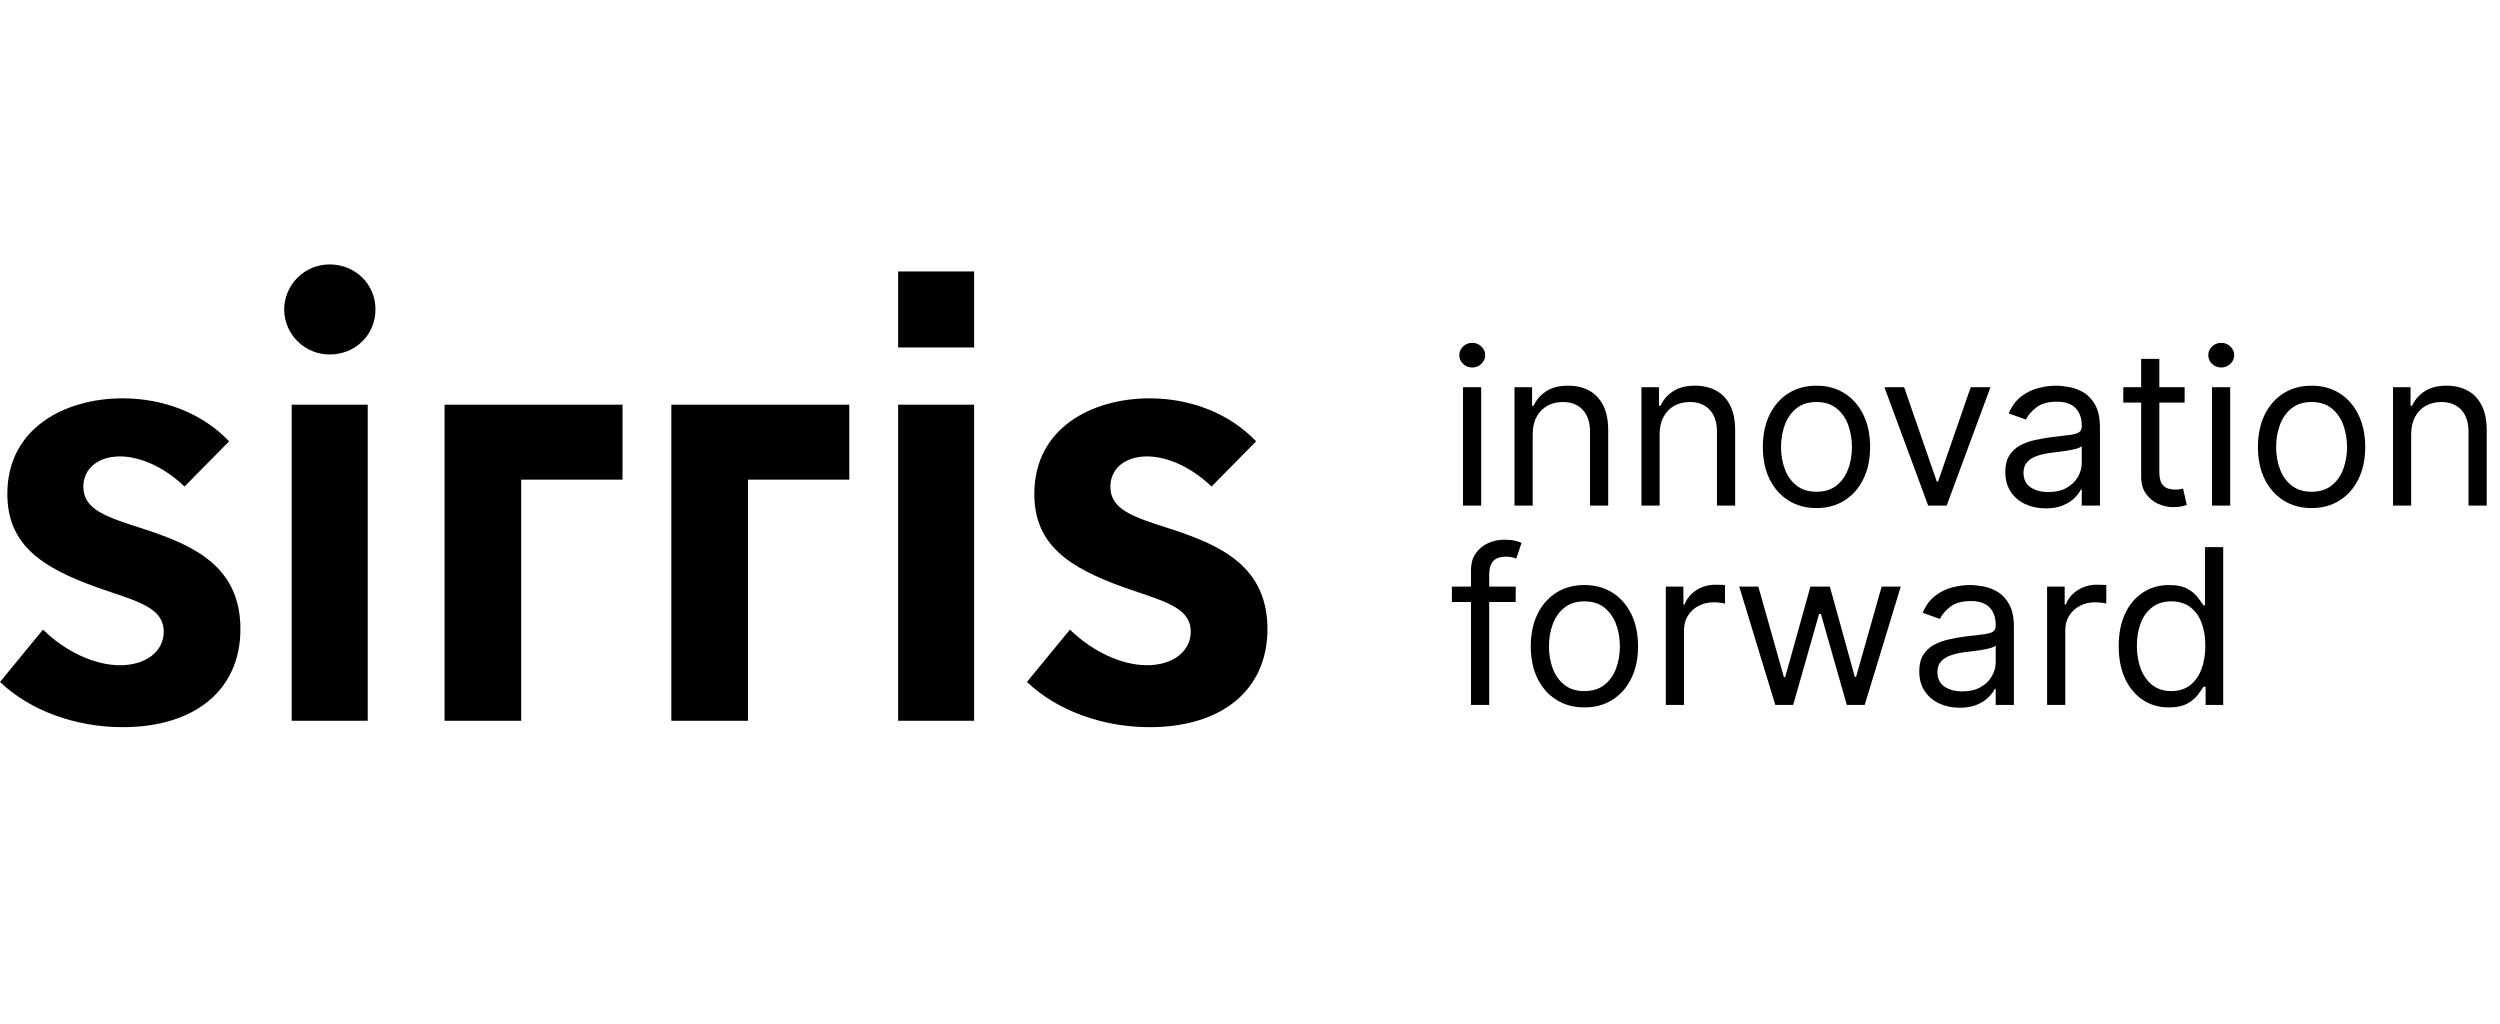 <svg width="188" height="77" viewBox="0 0 188 77" fill="none" xmlns="http://www.w3.org/2000/svg">
<path d="M10.976 39.832L10.616 39.716C7.997 38.876 6.268 38.321 6.268 36.603C6.268 35.239 7.378 34.323 9.028 34.323C10.592 34.323 12.392 35.166 13.876 36.588L17.229 33.189C15.277 31.13 12.371 29.955 9.22 29.955C4.905 29.955 0.552 32.176 0.552 37.135C0.552 40.98 3.14 42.682 7.325 44.183C7.675 44.305 8.012 44.421 8.336 44.529C10.733 45.337 12.313 45.873 12.313 47.504C12.313 48.991 10.965 50.026 9.028 50.026C7.123 50.026 4.922 49.004 3.234 47.346L0 51.283C2.222 53.414 5.653 54.683 9.22 54.683C14.685 54.683 18.08 51.859 18.08 47.309C18.08 42.594 14.572 41.031 10.976 39.832Z" fill="black"/>
<path d="M24.795 19.885C23.892 19.881 23.024 20.235 22.382 20.87C21.74 21.505 21.375 22.368 21.368 23.271C21.375 24.175 21.741 25.039 22.385 25.674C23.028 26.309 23.898 26.662 24.802 26.657C26.728 26.657 28.236 25.17 28.236 23.271C28.236 21.372 26.721 19.885 24.795 19.885Z" fill="black"/>
<path d="M27.653 30.432H21.937V54.201H27.653V30.432Z" fill="black"/>
<path d="M73.255 30.432H67.539V54.201H73.255V30.432Z" fill="black"/>
<path d="M88.209 39.832L87.848 39.716C85.23 38.876 83.5 38.321 83.5 36.603C83.5 35.239 84.61 34.323 86.261 34.323C87.825 34.323 89.624 35.166 91.108 36.588L94.459 33.189C92.505 31.13 89.6 29.955 86.448 29.955C82.134 29.955 77.781 32.176 77.781 37.135C77.781 40.98 80.368 42.682 84.553 44.183C84.903 44.305 85.24 44.421 85.565 44.529C87.962 45.34 89.545 45.877 89.545 47.505C89.545 48.987 88.192 50.025 86.257 50.025C84.351 50.025 82.151 49.003 80.461 47.344L77.227 51.282C79.452 53.414 82.886 54.683 86.452 54.683C91.918 54.683 95.312 51.859 95.312 47.309C95.312 42.594 91.804 41.031 88.209 39.832Z" fill="black"/>
<path d="M73.255 20.413H67.539V26.129H73.255V20.413Z" fill="black"/>
<path d="M39.194 36.069H46.813V30.432H33.431V54.202H39.194V36.069Z" fill="black"/>
<path d="M56.248 36.069H63.867V30.432H50.485V54.202H56.248V36.069Z" fill="black"/>
<path d="M181.32 32.666V38.021H179.953V29.119H181.274V30.51H181.39C181.598 30.058 181.915 29.695 182.34 29.421C182.765 29.142 183.314 29.003 183.986 29.003C184.589 29.003 185.116 29.127 185.568 29.374C186.021 29.617 186.372 29.988 186.623 30.487C186.874 30.981 187 31.607 187 32.365V38.021H185.632V32.457C185.632 31.758 185.451 31.213 185.087 30.823C184.724 30.429 184.226 30.232 183.592 30.232C183.156 30.232 182.765 30.326 182.421 30.516C182.081 30.705 181.813 30.981 181.616 31.345C181.419 31.708 181.32 32.148 181.32 32.666Z" fill="black"/>
<path d="M173.831 38.207C173.027 38.207 172.322 38.015 171.715 37.633C171.113 37.25 170.641 36.715 170.301 36.028C169.965 35.34 169.797 34.536 169.797 33.617C169.797 32.689 169.965 31.88 170.301 31.188C170.641 30.497 171.113 29.959 171.715 29.577C172.322 29.194 173.027 29.003 173.831 29.003C174.635 29.003 175.338 29.194 175.94 29.577C176.547 29.959 177.018 30.497 177.355 31.188C177.695 31.88 177.865 32.689 177.865 33.617C177.865 34.536 177.695 35.34 177.355 36.028C177.018 36.715 176.547 37.25 175.94 37.633C175.338 38.015 174.635 38.207 173.831 38.207ZM173.831 36.978C174.441 36.978 174.944 36.822 175.338 36.508C175.732 36.196 176.024 35.784 176.213 35.274C176.402 34.764 176.497 34.212 176.497 33.617C176.497 33.022 176.402 32.467 176.213 31.953C176.024 31.439 175.732 31.024 175.338 30.707C174.944 30.39 174.441 30.232 173.831 30.232C173.22 30.232 172.718 30.39 172.324 30.707C171.93 31.024 171.638 31.439 171.449 31.953C171.26 32.467 171.165 33.022 171.165 33.617C171.165 34.212 171.26 34.764 171.449 35.274C171.638 35.784 171.93 36.196 172.324 36.508C172.718 36.822 173.22 36.978 173.831 36.978Z" fill="black"/>
<path d="M166.342 38.021V29.119H167.709V38.021H166.342ZM167.037 27.635C166.77 27.635 166.541 27.545 166.347 27.363C166.158 27.181 166.063 26.963 166.063 26.708C166.063 26.453 166.158 26.235 166.347 26.053C166.541 25.872 166.77 25.781 167.037 25.781C167.304 25.781 167.532 25.872 167.721 26.053C167.914 26.235 168.011 26.453 168.011 26.708C168.011 26.963 167.914 27.181 167.721 27.363C167.532 27.545 167.304 27.635 167.037 27.635Z" fill="black"/>
<path d="M164.284 29.119V30.278H159.671V29.119H164.284ZM161.015 26.986H162.383V35.471C162.383 35.858 162.439 36.147 162.551 36.34C162.667 36.53 162.814 36.657 162.992 36.723C163.173 36.785 163.365 36.816 163.565 36.816C163.716 36.816 163.84 36.808 163.936 36.792C164.033 36.773 164.11 36.758 164.168 36.746L164.446 37.975C164.354 38.01 164.224 38.044 164.058 38.079C163.892 38.118 163.681 38.137 163.426 38.137C163.04 38.137 162.661 38.054 162.29 37.888C161.923 37.722 161.618 37.469 161.375 37.129C161.135 36.789 161.015 36.36 161.015 35.842V26.986Z" fill="black"/>
<path d="M153.836 38.23C153.272 38.23 152.76 38.124 152.3 37.911C151.84 37.695 151.475 37.384 151.205 36.978C150.934 36.568 150.799 36.074 150.799 35.494C150.799 34.984 150.9 34.571 151.1 34.254C151.301 33.933 151.57 33.682 151.906 33.501C152.242 33.319 152.613 33.184 153.019 33.095C153.428 33.002 153.84 32.929 154.253 32.875C154.794 32.805 155.233 32.753 155.569 32.718C155.909 32.679 156.156 32.616 156.311 32.527C156.469 32.438 156.548 32.283 156.548 32.063V32.017C156.548 31.445 156.392 31.001 156.079 30.684C155.77 30.367 155.3 30.209 154.671 30.209C154.018 30.209 153.506 30.352 153.135 30.637C152.764 30.924 152.503 31.229 152.352 31.553L151.054 31.09C151.286 30.549 151.595 30.128 151.981 29.826C152.372 29.521 152.797 29.308 153.256 29.189C153.72 29.065 154.176 29.003 154.624 29.003C154.91 29.003 155.239 29.038 155.609 29.108C155.984 29.173 156.345 29.31 156.693 29.519C157.045 29.728 157.337 30.043 157.568 30.464C157.8 30.885 157.916 31.449 157.916 32.156V38.021H156.548V36.816H156.479C156.386 37.009 156.232 37.216 156.015 37.436C155.799 37.656 155.511 37.843 155.152 37.998C154.792 38.153 154.354 38.23 153.836 38.23ZM154.045 37.001C154.586 37.001 155.041 36.895 155.412 36.682C155.787 36.47 156.069 36.196 156.259 35.859C156.452 35.523 156.548 35.17 156.548 34.799V33.547C156.49 33.617 156.363 33.68 156.166 33.738C155.973 33.792 155.749 33.841 155.494 33.883C155.242 33.922 154.997 33.956 154.757 33.987C154.522 34.014 154.331 34.038 154.184 34.057C153.828 34.103 153.496 34.179 153.187 34.283C152.882 34.383 152.634 34.536 152.445 34.741C152.26 34.942 152.167 35.216 152.167 35.564C152.167 36.039 152.343 36.398 152.694 36.642C153.05 36.881 153.5 37.001 154.045 37.001Z" fill="black"/>
<path d="M149.682 29.119L146.39 38.021H144.999L141.707 29.119H143.191L145.648 36.213H145.741L148.198 29.119H149.682Z" fill="black"/>
<path d="M136.6 38.207C135.796 38.207 135.091 38.015 134.484 37.633C133.882 37.25 133.41 36.715 133.07 36.028C132.734 35.34 132.566 34.536 132.566 33.617C132.566 32.689 132.734 31.88 133.07 31.188C133.41 30.497 133.882 29.959 134.484 29.577C135.091 29.194 135.796 29.003 136.6 29.003C137.403 29.003 138.107 29.194 138.709 29.577C139.316 29.959 139.787 30.497 140.123 31.188C140.463 31.88 140.633 32.689 140.633 33.617C140.633 34.536 140.463 35.34 140.123 36.028C139.787 36.715 139.316 37.25 138.709 37.633C138.107 38.015 137.403 38.207 136.6 38.207ZM136.6 36.978C137.21 36.978 137.712 36.822 138.107 36.508C138.501 36.196 138.792 35.784 138.982 35.274C139.171 34.764 139.266 34.212 139.266 33.617C139.266 33.022 139.171 32.467 138.982 31.953C138.792 31.439 138.501 31.024 138.107 30.707C137.712 30.39 137.21 30.232 136.6 30.232C135.989 30.232 135.487 30.39 135.093 30.707C134.699 31.024 134.407 31.439 134.218 31.953C134.028 32.467 133.934 33.022 133.934 33.617C133.934 34.212 134.028 34.764 134.218 35.274C134.407 35.784 134.699 36.196 135.093 36.508C135.487 36.822 135.989 36.978 136.6 36.978Z" fill="black"/>
<path d="M124.804 32.666V38.021H123.436V29.119H124.758V30.51H124.874C125.082 30.058 125.399 29.695 125.824 29.421C126.249 29.142 126.798 29.003 127.47 29.003C128.073 29.003 128.6 29.127 129.052 29.374C129.504 29.617 129.856 29.988 130.107 30.487C130.358 30.981 130.484 31.607 130.484 32.365V38.021H129.116V32.457C129.116 31.758 128.935 31.213 128.571 30.823C128.208 30.429 127.71 30.232 127.076 30.232C126.639 30.232 126.249 30.326 125.905 30.516C125.565 30.705 125.297 30.981 125.1 31.345C124.903 31.708 124.804 32.148 124.804 32.666Z" fill="black"/>
<path d="M115.257 32.666V38.021H113.89V29.119H115.211V30.51H115.327C115.536 30.058 115.852 29.695 116.277 29.421C116.702 29.142 117.251 29.003 117.923 29.003C118.526 29.003 119.054 29.127 119.506 29.374C119.958 29.617 120.309 29.988 120.56 30.487C120.812 30.981 120.937 31.607 120.937 32.365V38.021H119.569V32.457C119.569 31.758 119.388 31.213 119.025 30.823C118.661 30.429 118.163 30.232 117.529 30.232C117.093 30.232 116.702 30.326 116.359 30.516C116.019 30.705 115.75 30.981 115.553 31.345C115.356 31.708 115.257 32.148 115.257 32.666Z" fill="black"/>
<path d="M110.017 38.021V29.119H111.384V38.021H110.017ZM110.712 27.635C110.446 27.635 110.216 27.545 110.023 27.363C109.833 27.181 109.739 26.963 109.739 26.708C109.739 26.453 109.833 26.235 110.023 26.053C110.216 25.872 110.446 25.781 110.712 25.781C110.979 25.781 111.207 25.872 111.396 26.053C111.589 26.235 111.686 26.453 111.686 26.708C111.686 26.963 111.589 27.181 111.396 27.363C111.207 27.545 110.979 27.635 110.712 27.635Z" fill="black"/>
<path d="M163.104 53.197C162.363 53.197 161.708 53.01 161.14 52.635C160.572 52.256 160.127 51.723 159.807 51.035C159.486 50.344 159.326 49.527 159.326 48.584C159.326 47.649 159.486 46.837 159.807 46.15C160.127 45.462 160.574 44.931 161.146 44.556C161.717 44.181 162.378 43.994 163.128 43.994C163.707 43.994 164.165 44.09 164.501 44.284C164.841 44.473 165.1 44.689 165.278 44.933C165.459 45.172 165.6 45.369 165.701 45.524H165.817V41.142H167.185V53.012H165.863V51.644H165.701C165.6 51.806 165.457 52.011 165.272 52.258C165.087 52.502 164.822 52.72 164.478 52.913C164.134 53.103 163.676 53.197 163.104 53.197ZM163.29 51.969C163.839 51.969 164.302 51.826 164.681 51.54C165.059 51.25 165.347 50.85 165.544 50.34C165.741 49.826 165.84 49.233 165.84 48.561C165.84 47.896 165.743 47.315 165.55 46.816C165.357 46.314 165.071 45.924 164.692 45.645C164.314 45.364 163.846 45.222 163.29 45.222C162.71 45.222 162.227 45.371 161.841 45.669C161.458 45.962 161.171 46.362 160.977 46.868C160.788 47.371 160.693 47.935 160.693 48.561C160.693 49.194 160.79 49.77 160.983 50.288C161.18 50.802 161.47 51.211 161.853 51.517C162.239 51.818 162.718 51.969 163.29 51.969Z" fill="black"/>
<path d="M153.942 53.012V44.11H155.263V45.454H155.356C155.518 45.014 155.812 44.657 156.237 44.382C156.662 44.108 157.141 43.971 157.674 43.971C157.775 43.971 157.9 43.973 158.051 43.977C158.202 43.98 158.316 43.986 158.393 43.994V45.385C158.346 45.373 158.24 45.356 158.074 45.333C157.912 45.306 157.74 45.292 157.558 45.292C157.126 45.292 156.739 45.383 156.399 45.565C156.063 45.742 155.796 45.989 155.599 46.306C155.406 46.619 155.31 46.977 155.31 47.379V53.012H153.942Z" fill="black"/>
<path d="M147.365 53.221C146.801 53.221 146.289 53.114 145.829 52.902C145.37 52.685 145.004 52.374 144.734 51.969C144.463 51.559 144.328 51.065 144.328 50.485C144.328 49.975 144.429 49.562 144.63 49.245C144.831 48.924 145.099 48.673 145.435 48.491C145.771 48.31 146.142 48.175 146.548 48.086C146.958 47.993 147.369 47.919 147.782 47.865C148.323 47.796 148.762 47.744 149.098 47.709C149.438 47.67 149.685 47.606 149.84 47.518C149.998 47.429 150.078 47.274 150.078 47.054V47.008C150.078 46.436 149.921 45.992 149.608 45.675C149.299 45.358 148.83 45.199 148.2 45.199C147.547 45.199 147.035 45.342 146.664 45.628C146.293 45.914 146.032 46.219 145.881 46.544L144.583 46.08C144.815 45.539 145.124 45.118 145.511 44.817C145.901 44.512 146.326 44.299 146.786 44.179C147.249 44.056 147.705 43.994 148.153 43.994C148.439 43.994 148.768 44.029 149.139 44.098C149.513 44.164 149.875 44.301 150.222 44.51C150.574 44.718 150.866 45.033 151.098 45.454C151.329 45.876 151.445 46.44 151.445 47.147V53.012H150.078V51.806H150.008C149.915 52 149.761 52.206 149.544 52.426C149.328 52.647 149.04 52.834 148.681 52.989C148.321 53.143 147.883 53.221 147.365 53.221ZM147.574 51.992C148.115 51.992 148.571 51.886 148.942 51.673C149.316 51.461 149.598 51.186 149.788 50.85C149.981 50.514 150.078 50.16 150.078 49.789V48.538C150.02 48.607 149.892 48.671 149.695 48.729C149.502 48.783 149.278 48.831 149.023 48.874C148.772 48.913 148.526 48.947 148.287 48.978C148.051 49.005 147.86 49.028 147.713 49.048C147.357 49.094 147.025 49.169 146.716 49.274C146.411 49.374 146.164 49.527 145.974 49.732C145.789 49.932 145.696 50.207 145.696 50.554C145.696 51.03 145.872 51.389 146.223 51.633C146.579 51.872 147.029 51.992 147.574 51.992Z" fill="black"/>
<path d="M133.502 53.012L130.79 44.11H132.227L134.151 50.925H134.244L136.145 44.11H137.605L139.483 50.902H139.576L141.5 44.11H142.937L140.225 53.012H138.88L136.933 46.173H136.794L134.847 53.012H133.502Z" fill="black"/>
<path d="M125.269 53.012V44.11H126.591V45.454H126.683C126.846 45.014 127.139 44.657 127.564 44.382C127.989 44.108 128.468 43.971 129.002 43.971C129.102 43.971 129.228 43.973 129.378 43.977C129.529 43.98 129.643 43.986 129.72 43.994V45.385C129.674 45.373 129.568 45.356 129.402 45.333C129.239 45.306 129.067 45.292 128.886 45.292C128.453 45.292 128.067 45.383 127.727 45.565C127.39 45.742 127.124 45.989 126.927 46.306C126.734 46.619 126.637 46.977 126.637 47.379V53.012H125.269Z" fill="black"/>
<path d="M119.148 53.197C118.344 53.197 117.639 53.006 117.032 52.624C116.43 52.241 115.958 51.706 115.618 51.018C115.282 50.33 115.114 49.527 115.114 48.607C115.114 47.68 115.282 46.87 115.618 46.179C115.958 45.487 116.43 44.95 117.032 44.568C117.639 44.185 118.344 43.994 119.148 43.994C119.951 43.994 120.655 44.185 121.257 44.568C121.864 44.95 122.335 45.487 122.672 46.179C123.012 46.87 123.182 47.68 123.182 48.607C123.182 49.527 123.012 50.33 122.672 51.018C122.335 51.706 121.864 52.241 121.257 52.624C120.655 53.006 119.951 53.197 119.148 53.197ZM119.148 51.969C119.758 51.969 120.261 51.812 120.655 51.499C121.049 51.186 121.34 50.775 121.53 50.265C121.719 49.755 121.814 49.202 121.814 48.607C121.814 48.012 121.719 47.458 121.53 46.944C121.34 46.43 121.049 46.015 120.655 45.698C120.261 45.381 119.758 45.223 119.148 45.223C118.537 45.223 118.035 45.381 117.641 45.698C117.247 46.015 116.955 46.43 116.766 46.944C116.576 47.458 116.482 48.012 116.482 48.607C116.482 49.202 116.576 49.755 116.766 50.265C116.955 50.775 117.247 51.186 117.641 51.499C118.035 51.812 118.537 51.969 119.148 51.969Z" fill="black"/>
<path d="M113.981 44.11V45.269H109.182V44.11H113.981ZM110.619 53.012V42.881C110.619 42.371 110.739 41.946 110.979 41.606C111.218 41.266 111.529 41.011 111.912 40.841C112.294 40.671 112.698 40.586 113.123 40.586C113.459 40.586 113.734 40.613 113.946 40.667C114.159 40.721 114.317 40.772 114.421 40.818L114.027 42C113.958 41.977 113.861 41.948 113.737 41.913C113.618 41.879 113.459 41.861 113.262 41.861C112.81 41.861 112.484 41.975 112.283 42.203C112.086 42.431 111.987 42.765 111.987 43.206V53.012H110.619Z" fill="black"/>
</svg>

